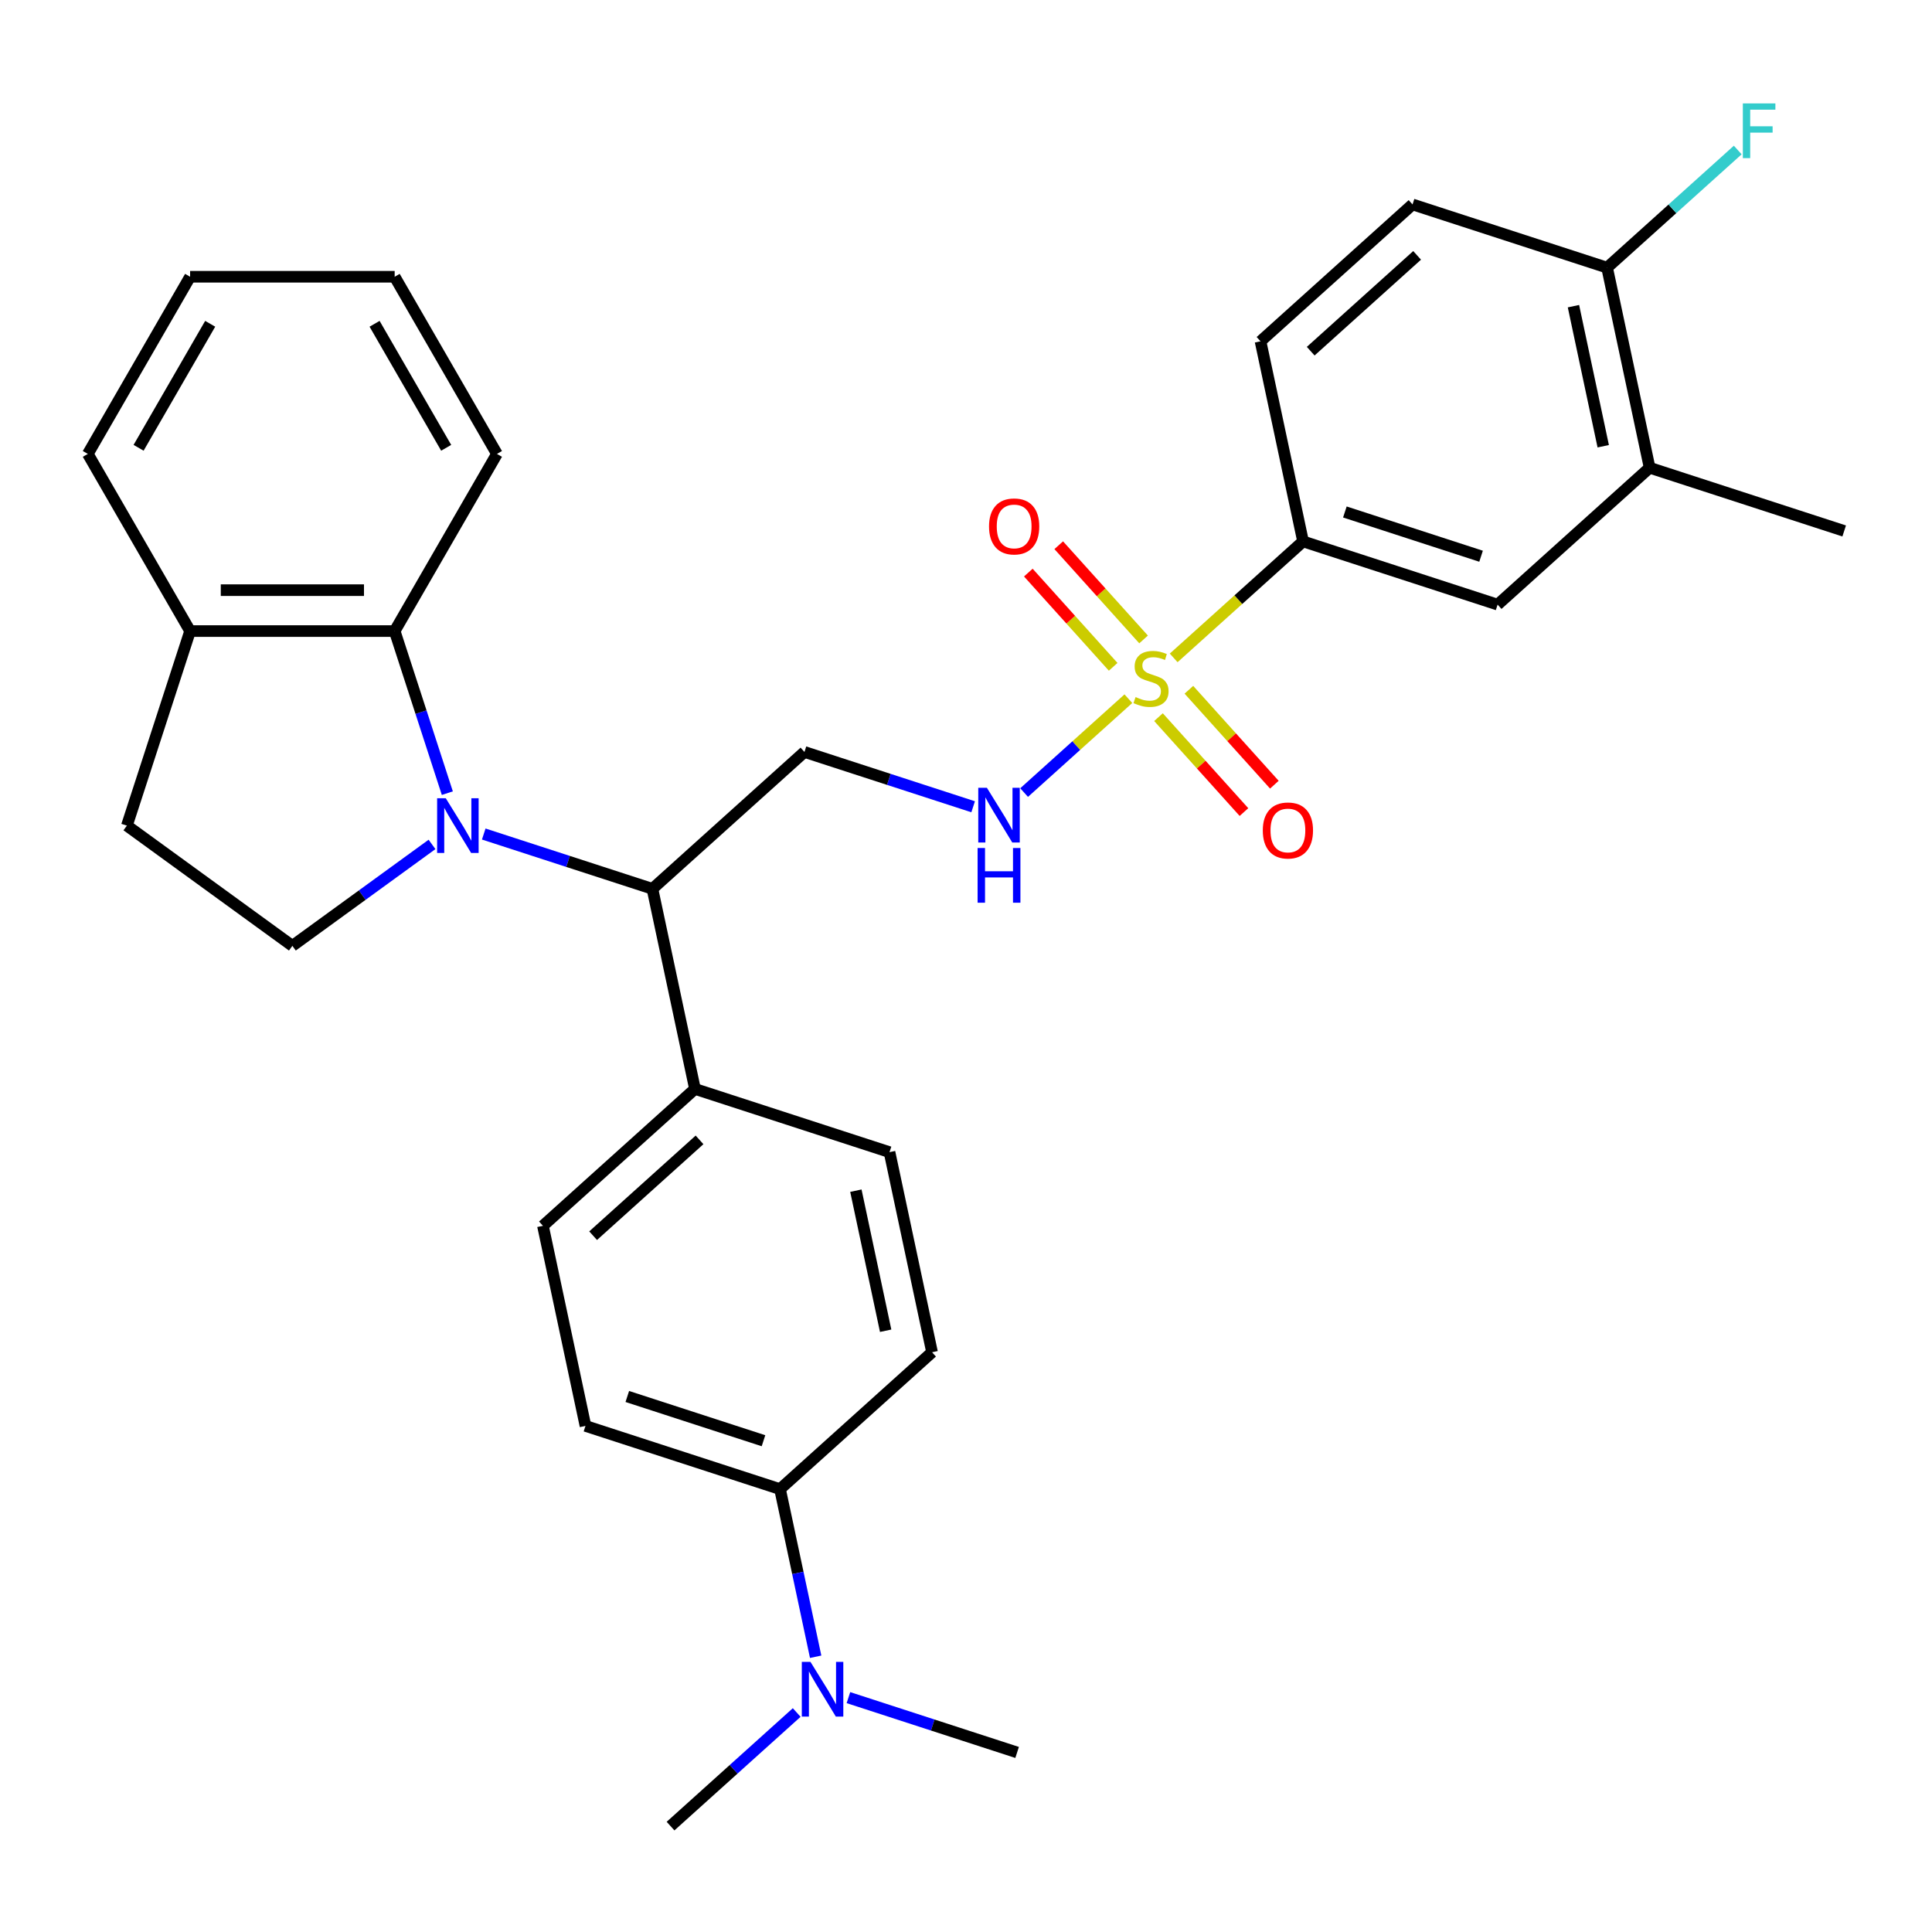 <?xml version='1.0' encoding='iso-8859-1'?>
<svg version='1.1' baseProfile='full'
              xmlns='http://www.w3.org/2000/svg'
                      xmlns:rdkit='http://www.rdkit.org/xml'
                      xmlns:xlink='http://www.w3.org/1999/xlink'
                  xml:space='preserve'
width='1000px' height='1000px' viewBox='0 0 1000 1000'>
<!-- END OF HEADER -->
<rect style='opacity:1.0;fill:#FFFFFF;stroke:none' width='1000' height='1000' x='0' y='0'> </rect>
<path class='bond-3' d='M 584.045,361.642 L 557.062,385.938' style='fill:none;fill-rule:evenodd;stroke:#CCCC00;stroke-width:6px;stroke-linecap:butt;stroke-linejoin:miter;stroke-opacity:1' />
<path class='bond-3' d='M 557.062,385.938 L 530.078,410.234' style='fill:none;fill-rule:evenodd;stroke:#0000FF;stroke-width:6px;stroke-linecap:butt;stroke-linejoin:miter;stroke-opacity:1' />
<path class='bond-4' d='M 607.499,340.524 L 640.979,310.379' style='fill:none;fill-rule:evenodd;stroke:#CCCC00;stroke-width:6px;stroke-linecap:butt;stroke-linejoin:miter;stroke-opacity:1' />
<path class='bond-4' d='M 640.979,310.379 L 674.458,280.233' style='fill:none;fill-rule:evenodd;stroke:#000000;stroke-width:6px;stroke-linecap:butt;stroke-linejoin:miter;stroke-opacity:1' />
<path class='bond-8' d='M 591.913,330.974 L 569.957,306.588' style='fill:none;fill-rule:evenodd;stroke:#CCCC00;stroke-width:6px;stroke-linecap:butt;stroke-linejoin:miter;stroke-opacity:1' />
<path class='bond-8' d='M 569.957,306.588 L 548,282.203' style='fill:none;fill-rule:evenodd;stroke:#FF0000;stroke-width:6px;stroke-linecap:butt;stroke-linejoin:miter;stroke-opacity:1' />
<path class='bond-8' d='M 576.176,345.144 L 554.219,320.758' style='fill:none;fill-rule:evenodd;stroke:#CCCC00;stroke-width:6px;stroke-linecap:butt;stroke-linejoin:miter;stroke-opacity:1' />
<path class='bond-8' d='M 554.219,320.758 L 532.263,296.373' style='fill:none;fill-rule:evenodd;stroke:#FF0000;stroke-width:6px;stroke-linecap:butt;stroke-linejoin:miter;stroke-opacity:1' />
<path class='bond-9' d='M 599.63,371.192 L 621.75,395.759' style='fill:none;fill-rule:evenodd;stroke:#CCCC00;stroke-width:6px;stroke-linecap:butt;stroke-linejoin:miter;stroke-opacity:1' />
<path class='bond-9' d='M 621.75,395.759 L 643.87,420.325' style='fill:none;fill-rule:evenodd;stroke:#FF0000;stroke-width:6px;stroke-linecap:butt;stroke-linejoin:miter;stroke-opacity:1' />
<path class='bond-9' d='M 615.368,357.022 L 637.487,381.589' style='fill:none;fill-rule:evenodd;stroke:#CCCC00;stroke-width:6px;stroke-linecap:butt;stroke-linejoin:miter;stroke-opacity:1' />
<path class='bond-9' d='M 637.487,381.589 L 659.607,406.155' style='fill:none;fill-rule:evenodd;stroke:#FF0000;stroke-width:6px;stroke-linecap:butt;stroke-linejoin:miter;stroke-opacity:1' />
<path class='bond-0' d='M 250.385,431.692 L 294.042,445.877' style='fill:none;fill-rule:evenodd;stroke:#0000FF;stroke-width:6px;stroke-linecap:butt;stroke-linejoin:miter;stroke-opacity:1' />
<path class='bond-0' d='M 294.042,445.877 L 337.699,460.062' style='fill:none;fill-rule:evenodd;stroke:#000000;stroke-width:6px;stroke-linecap:butt;stroke-linejoin:miter;stroke-opacity:1' />
<path class='bond-2' d='M 231.537,410.535 L 217.908,368.589' style='fill:none;fill-rule:evenodd;stroke:#0000FF;stroke-width:6px;stroke-linecap:butt;stroke-linejoin:miter;stroke-opacity:1' />
<path class='bond-2' d='M 217.908,368.589 L 204.279,326.642' style='fill:none;fill-rule:evenodd;stroke:#000000;stroke-width:6px;stroke-linecap:butt;stroke-linejoin:miter;stroke-opacity:1' />
<path class='bond-6' d='M 223.611,437.069 L 187.474,463.324' style='fill:none;fill-rule:evenodd;stroke:#0000FF;stroke-width:6px;stroke-linecap:butt;stroke-linejoin:miter;stroke-opacity:1' />
<path class='bond-6' d='M 187.474,463.324 L 151.337,489.579' style='fill:none;fill-rule:evenodd;stroke:#000000;stroke-width:6px;stroke-linecap:butt;stroke-linejoin:miter;stroke-opacity:1' />
<path class='bond-1' d='M 337.699,460.062 L 416.385,389.213' style='fill:none;fill-rule:evenodd;stroke:#000000;stroke-width:6px;stroke-linecap:butt;stroke-linejoin:miter;stroke-opacity:1' />
<path class='bond-11' d='M 337.699,460.062 L 359.713,563.631' style='fill:none;fill-rule:evenodd;stroke:#000000;stroke-width:6px;stroke-linecap:butt;stroke-linejoin:miter;stroke-opacity:1' />
<path class='bond-12' d='M 204.279,326.642 L 98.396,326.642' style='fill:none;fill-rule:evenodd;stroke:#000000;stroke-width:6px;stroke-linecap:butt;stroke-linejoin:miter;stroke-opacity:1' />
<path class='bond-12' d='M 188.396,305.465 L 114.278,305.465' style='fill:none;fill-rule:evenodd;stroke:#000000;stroke-width:6px;stroke-linecap:butt;stroke-linejoin:miter;stroke-opacity:1' />
<path class='bond-24' d='M 204.279,326.642 L 257.22,234.945' style='fill:none;fill-rule:evenodd;stroke:#000000;stroke-width:6px;stroke-linecap:butt;stroke-linejoin:miter;stroke-opacity:1' />
<path class='bond-5' d='M 503.699,417.583 L 460.042,403.398' style='fill:none;fill-rule:evenodd;stroke:#0000FF;stroke-width:6px;stroke-linecap:butt;stroke-linejoin:miter;stroke-opacity:1' />
<path class='bond-5' d='M 460.042,403.398 L 416.385,389.213' style='fill:none;fill-rule:evenodd;stroke:#000000;stroke-width:6px;stroke-linecap:butt;stroke-linejoin:miter;stroke-opacity:1' />
<path class='bond-7' d='M 674.458,280.233 L 775.159,312.953' style='fill:none;fill-rule:evenodd;stroke:#000000;stroke-width:6px;stroke-linecap:butt;stroke-linejoin:miter;stroke-opacity:1' />
<path class='bond-7' d='M 696.107,265.001 L 766.598,287.905' style='fill:none;fill-rule:evenodd;stroke:#000000;stroke-width:6px;stroke-linecap:butt;stroke-linejoin:miter;stroke-opacity:1' />
<path class='bond-17' d='M 674.458,280.233 L 652.444,176.664' style='fill:none;fill-rule:evenodd;stroke:#000000;stroke-width:6px;stroke-linecap:butt;stroke-linejoin:miter;stroke-opacity:1' />
<path class='bond-16' d='M 151.337,489.579 L 65.676,427.343' style='fill:none;fill-rule:evenodd;stroke:#000000;stroke-width:6px;stroke-linecap:butt;stroke-linejoin:miter;stroke-opacity:1' />
<path class='bond-10' d='M 775.159,312.953 L 853.845,242.104' style='fill:none;fill-rule:evenodd;stroke:#000000;stroke-width:6px;stroke-linecap:butt;stroke-linejoin:miter;stroke-opacity:1' />
<path class='bond-25' d='M 853.845,242.104 L 954.545,274.823' style='fill:none;fill-rule:evenodd;stroke:#000000;stroke-width:6px;stroke-linecap:butt;stroke-linejoin:miter;stroke-opacity:1' />
<path class='bond-31' d='M 853.845,242.104 L 831.831,138.535' style='fill:none;fill-rule:evenodd;stroke:#000000;stroke-width:6px;stroke-linecap:butt;stroke-linejoin:miter;stroke-opacity:1' />
<path class='bond-31' d='M 829.829,230.971 L 814.419,158.473' style='fill:none;fill-rule:evenodd;stroke:#000000;stroke-width:6px;stroke-linecap:butt;stroke-linejoin:miter;stroke-opacity:1' />
<path class='bond-19' d='M 359.713,563.631 L 460.414,596.351' style='fill:none;fill-rule:evenodd;stroke:#000000;stroke-width:6px;stroke-linecap:butt;stroke-linejoin:miter;stroke-opacity:1' />
<path class='bond-20' d='M 359.713,563.631 L 281.027,634.481' style='fill:none;fill-rule:evenodd;stroke:#000000;stroke-width:6px;stroke-linecap:butt;stroke-linejoin:miter;stroke-opacity:1' />
<path class='bond-20' d='M 362.08,589.996 L 307,639.59' style='fill:none;fill-rule:evenodd;stroke:#000000;stroke-width:6px;stroke-linecap:butt;stroke-linejoin:miter;stroke-opacity:1' />
<path class='bond-28' d='M 98.396,326.642 L 45.455,234.945' style='fill:none;fill-rule:evenodd;stroke:#000000;stroke-width:6px;stroke-linecap:butt;stroke-linejoin:miter;stroke-opacity:1' />
<path class='bond-33' d='M 98.396,326.642 L 65.676,427.343' style='fill:none;fill-rule:evenodd;stroke:#000000;stroke-width:6px;stroke-linecap:butt;stroke-linejoin:miter;stroke-opacity:1' />
<path class='bond-13' d='M 403.742,770.769 L 303.041,738.05' style='fill:none;fill-rule:evenodd;stroke:#000000;stroke-width:6px;stroke-linecap:butt;stroke-linejoin:miter;stroke-opacity:1' />
<path class='bond-13' d='M 395.181,745.721 L 324.69,722.817' style='fill:none;fill-rule:evenodd;stroke:#000000;stroke-width:6px;stroke-linecap:butt;stroke-linejoin:miter;stroke-opacity:1' />
<path class='bond-15' d='M 403.742,770.769 L 412.963,814.15' style='fill:none;fill-rule:evenodd;stroke:#000000;stroke-width:6px;stroke-linecap:butt;stroke-linejoin:miter;stroke-opacity:1' />
<path class='bond-15' d='M 412.963,814.15 L 422.183,857.531' style='fill:none;fill-rule:evenodd;stroke:#0000FF;stroke-width:6px;stroke-linecap:butt;stroke-linejoin:miter;stroke-opacity:1' />
<path class='bond-32' d='M 403.742,770.769 L 482.428,699.92' style='fill:none;fill-rule:evenodd;stroke:#000000;stroke-width:6px;stroke-linecap:butt;stroke-linejoin:miter;stroke-opacity:1' />
<path class='bond-14' d='M 831.831,138.535 L 731.13,105.815' style='fill:none;fill-rule:evenodd;stroke:#000000;stroke-width:6px;stroke-linecap:butt;stroke-linejoin:miter;stroke-opacity:1' />
<path class='bond-23' d='M 831.831,138.535 L 865.64,108.092' style='fill:none;fill-rule:evenodd;stroke:#000000;stroke-width:6px;stroke-linecap:butt;stroke-linejoin:miter;stroke-opacity:1' />
<path class='bond-23' d='M 865.64,108.092 L 899.45,77.65' style='fill:none;fill-rule:evenodd;stroke:#33CCCC;stroke-width:6px;stroke-linecap:butt;stroke-linejoin:miter;stroke-opacity:1' />
<path class='bond-26' d='M 412.369,886.392 L 379.719,915.79' style='fill:none;fill-rule:evenodd;stroke:#0000FF;stroke-width:6px;stroke-linecap:butt;stroke-linejoin:miter;stroke-opacity:1' />
<path class='bond-26' d='M 379.719,915.79 L 347.07,945.188' style='fill:none;fill-rule:evenodd;stroke:#000000;stroke-width:6px;stroke-linecap:butt;stroke-linejoin:miter;stroke-opacity:1' />
<path class='bond-27' d='M 439.143,878.688 L 482.8,892.873' style='fill:none;fill-rule:evenodd;stroke:#0000FF;stroke-width:6px;stroke-linecap:butt;stroke-linejoin:miter;stroke-opacity:1' />
<path class='bond-27' d='M 482.8,892.873 L 526.456,907.058' style='fill:none;fill-rule:evenodd;stroke:#000000;stroke-width:6px;stroke-linecap:butt;stroke-linejoin:miter;stroke-opacity:1' />
<path class='bond-18' d='M 652.444,176.664 L 731.13,105.815' style='fill:none;fill-rule:evenodd;stroke:#000000;stroke-width:6px;stroke-linecap:butt;stroke-linejoin:miter;stroke-opacity:1' />
<path class='bond-18' d='M 678.417,181.774 L 733.497,132.18' style='fill:none;fill-rule:evenodd;stroke:#000000;stroke-width:6px;stroke-linecap:butt;stroke-linejoin:miter;stroke-opacity:1' />
<path class='bond-21' d='M 460.414,596.351 L 482.428,699.92' style='fill:none;fill-rule:evenodd;stroke:#000000;stroke-width:6px;stroke-linecap:butt;stroke-linejoin:miter;stroke-opacity:1' />
<path class='bond-21' d='M 443.002,616.289 L 458.412,688.787' style='fill:none;fill-rule:evenodd;stroke:#000000;stroke-width:6px;stroke-linecap:butt;stroke-linejoin:miter;stroke-opacity:1' />
<path class='bond-22' d='M 281.027,634.481 L 303.041,738.05' style='fill:none;fill-rule:evenodd;stroke:#000000;stroke-width:6px;stroke-linecap:butt;stroke-linejoin:miter;stroke-opacity:1' />
<path class='bond-29' d='M 257.22,234.945 L 204.279,143.248' style='fill:none;fill-rule:evenodd;stroke:#000000;stroke-width:6px;stroke-linecap:butt;stroke-linejoin:miter;stroke-opacity:1' />
<path class='bond-29' d='M 230.939,231.779 L 193.881,167.59' style='fill:none;fill-rule:evenodd;stroke:#000000;stroke-width:6px;stroke-linecap:butt;stroke-linejoin:miter;stroke-opacity:1' />
<path class='bond-34' d='M 45.455,234.945 L 98.396,143.248' style='fill:none;fill-rule:evenodd;stroke:#000000;stroke-width:6px;stroke-linecap:butt;stroke-linejoin:miter;stroke-opacity:1' />
<path class='bond-34' d='M 71.735,231.779 L 108.794,167.59' style='fill:none;fill-rule:evenodd;stroke:#000000;stroke-width:6px;stroke-linecap:butt;stroke-linejoin:miter;stroke-opacity:1' />
<path class='bond-30' d='M 204.279,143.248 L 98.396,143.248' style='fill:none;fill-rule:evenodd;stroke:#000000;stroke-width:6px;stroke-linecap:butt;stroke-linejoin:miter;stroke-opacity:1' />
<path  class='atom-0' d='M 587.772 360.803
Q 588.092 360.923, 589.412 361.483
Q 590.732 362.043, 592.172 362.403
Q 593.652 362.723, 595.092 362.723
Q 597.772 362.723, 599.332 361.443
Q 600.892 360.123, 600.892 357.843
Q 600.892 356.283, 600.092 355.323
Q 599.332 354.363, 598.132 353.843
Q 596.932 353.323, 594.932 352.723
Q 592.412 351.963, 590.892 351.243
Q 589.412 350.523, 588.332 349.003
Q 587.292 347.483, 587.292 344.923
Q 587.292 341.363, 589.692 339.163
Q 592.132 336.963, 596.932 336.963
Q 600.212 336.963, 603.932 338.523
L 603.012 341.603
Q 599.612 340.203, 597.052 340.203
Q 594.292 340.203, 592.772 341.363
Q 591.252 342.483, 591.292 344.443
Q 591.292 345.963, 592.052 346.883
Q 592.852 347.803, 593.972 348.323
Q 595.132 348.843, 597.052 349.443
Q 599.612 350.243, 601.132 351.043
Q 602.652 351.843, 603.732 353.483
Q 604.852 355.083, 604.852 357.843
Q 604.852 361.763, 602.212 363.883
Q 599.612 365.963, 595.252 365.963
Q 592.732 365.963, 590.812 365.403
Q 588.932 364.883, 586.692 363.963
L 587.772 360.803
' fill='#CCCC00'/>
<path  class='atom-1' d='M 230.738 413.183
L 240.018 428.183
Q 240.938 429.663, 242.418 432.343
Q 243.898 435.023, 243.978 435.183
L 243.978 413.183
L 247.738 413.183
L 247.738 441.503
L 243.858 441.503
L 233.898 425.103
Q 232.738 423.183, 231.498 420.983
Q 230.298 418.783, 229.938 418.103
L 229.938 441.503
L 226.258 441.503
L 226.258 413.183
L 230.738 413.183
' fill='#0000FF'/>
<path  class='atom-4' d='M 510.826 407.772
L 520.106 422.772
Q 521.026 424.252, 522.506 426.932
Q 523.986 429.612, 524.066 429.772
L 524.066 407.772
L 527.826 407.772
L 527.826 436.092
L 523.946 436.092
L 513.986 419.692
Q 512.826 417.772, 511.586 415.572
Q 510.386 413.372, 510.026 412.692
L 510.026 436.092
L 506.346 436.092
L 506.346 407.772
L 510.826 407.772
' fill='#0000FF'/>
<path  class='atom-4' d='M 506.006 438.924
L 509.846 438.924
L 509.846 450.964
L 524.326 450.964
L 524.326 438.924
L 528.166 438.924
L 528.166 467.244
L 524.326 467.244
L 524.326 454.164
L 509.846 454.164
L 509.846 467.244
L 506.006 467.244
L 506.006 438.924
' fill='#0000FF'/>
<path  class='atom-9' d='M 511.922 272.477
Q 511.922 265.677, 515.282 261.877
Q 518.642 258.077, 524.922 258.077
Q 531.202 258.077, 534.562 261.877
Q 537.922 265.677, 537.922 272.477
Q 537.922 279.357, 534.522 283.277
Q 531.122 287.157, 524.922 287.157
Q 518.682 287.157, 515.282 283.277
Q 511.922 279.397, 511.922 272.477
M 524.922 283.957
Q 529.242 283.957, 531.562 281.077
Q 533.922 278.157, 533.922 272.477
Q 533.922 266.917, 531.562 264.117
Q 529.242 261.277, 524.922 261.277
Q 520.602 261.277, 518.242 264.077
Q 515.922 266.877, 515.922 272.477
Q 515.922 278.197, 518.242 281.077
Q 520.602 283.957, 524.922 283.957
' fill='#FF0000'/>
<path  class='atom-10' d='M 653.621 429.849
Q 653.621 423.049, 656.981 419.249
Q 660.341 415.449, 666.621 415.449
Q 672.901 415.449, 676.261 419.249
Q 679.621 423.049, 679.621 429.849
Q 679.621 436.729, 676.221 440.649
Q 672.821 444.529, 666.621 444.529
Q 660.381 444.529, 656.981 440.649
Q 653.621 436.769, 653.621 429.849
M 666.621 441.329
Q 670.941 441.329, 673.261 438.449
Q 675.621 435.529, 675.621 429.849
Q 675.621 424.289, 673.261 421.489
Q 670.941 418.649, 666.621 418.649
Q 662.301 418.649, 659.941 421.449
Q 657.621 424.249, 657.621 429.849
Q 657.621 435.569, 659.941 438.449
Q 662.301 441.329, 666.621 441.329
' fill='#FF0000'/>
<path  class='atom-16' d='M 419.496 860.178
L 428.776 875.178
Q 429.696 876.658, 431.176 879.338
Q 432.656 882.018, 432.736 882.178
L 432.736 860.178
L 436.496 860.178
L 436.496 888.498
L 432.616 888.498
L 422.656 872.098
Q 421.496 870.178, 420.256 867.978
Q 419.056 865.778, 418.696 865.098
L 418.696 888.498
L 415.016 888.498
L 415.016 860.178
L 419.496 860.178
' fill='#0000FF'/>
<path  class='atom-24' d='M 902.097 53.525
L 918.937 53.525
L 918.937 56.765
L 905.897 56.765
L 905.897 65.365
L 917.497 65.365
L 917.497 68.645
L 905.897 68.645
L 905.897 81.845
L 902.097 81.845
L 902.097 53.525
' fill='#33CCCC'/>
</svg>
